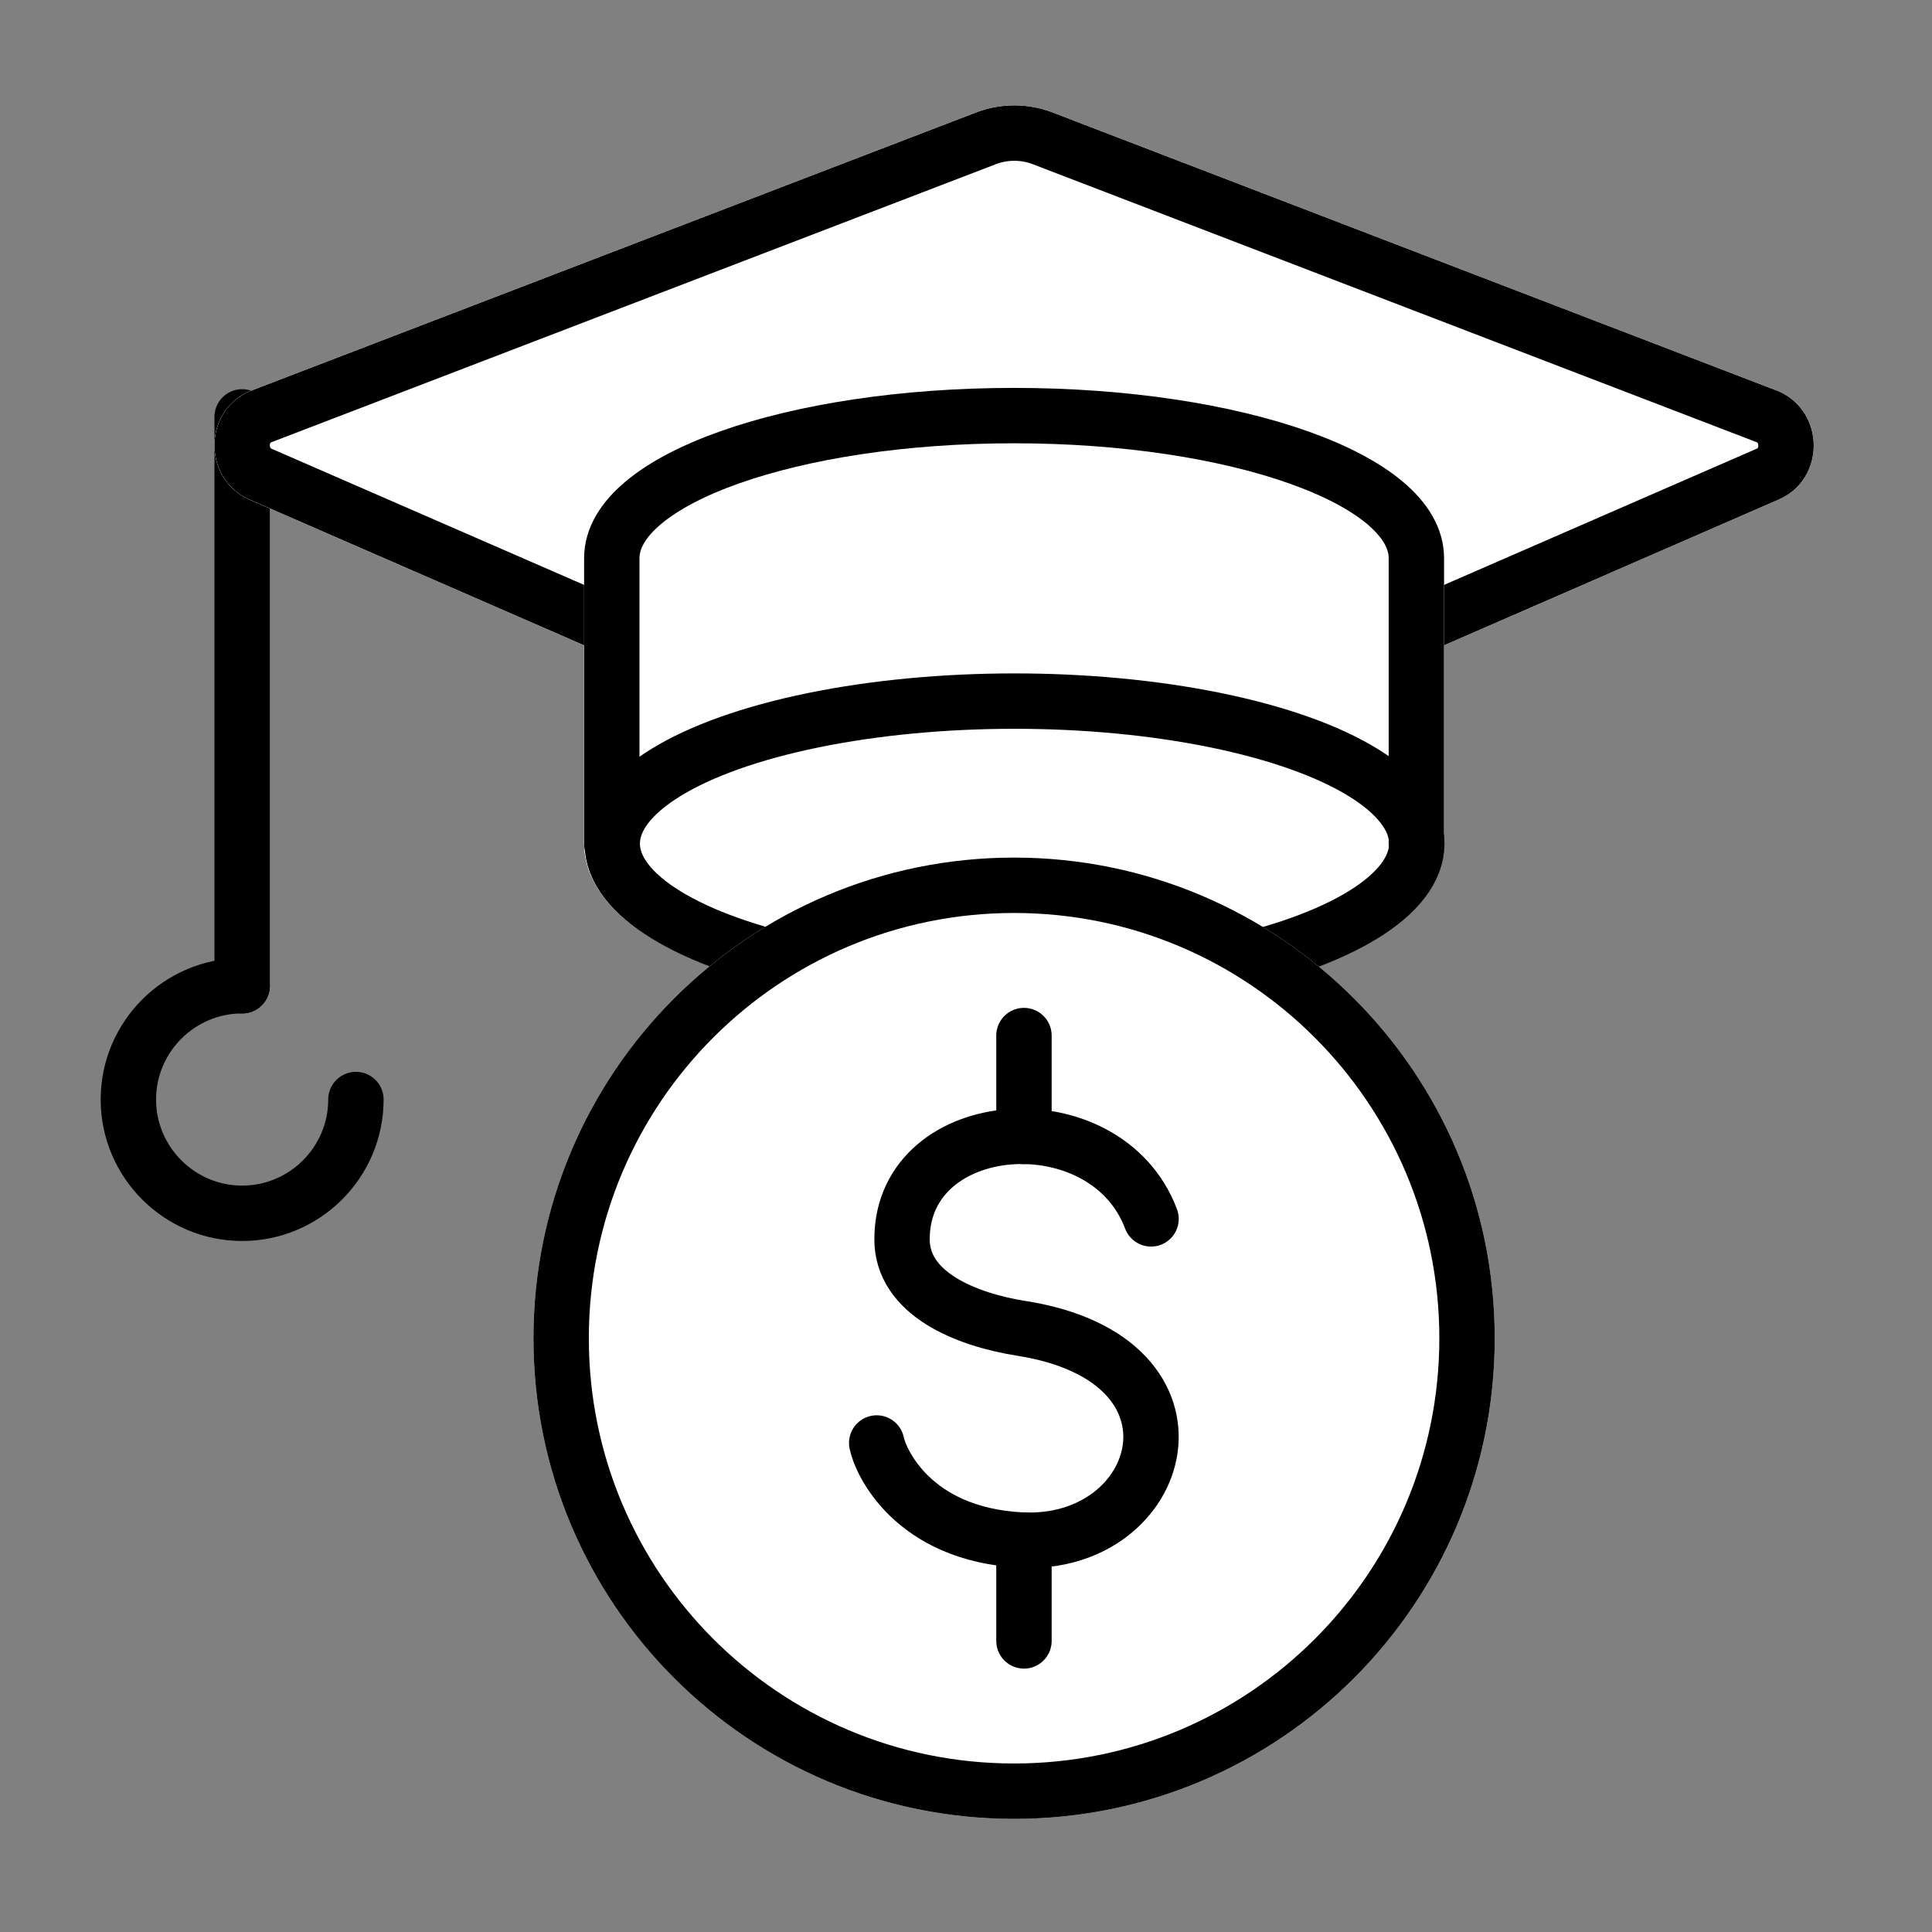<?xml version="1.0" encoding="utf-8"?>
<!-- Generator: Adobe Illustrator 27.7.0, SVG Export Plug-In . SVG Version: 6.00 Build 0)  -->
<svg version="1.1" id="Layer_1" xmlns="http://www.w3.org/2000/svg" xmlns:xlink="http://www.w3.org/1999/xlink" x="0px" y="0px"
	 viewBox="0 0 45 45" style="enable-background:new 0 0 45 45;" xml:space="preserve">
<rect x="0" y="0" width="45" height="45" fill="#808080" stroke="none"/>
<style type="text/css">
	.st0{fill:none;stroke:#000000;stroke-width:1.29;stroke-linecap:round;stroke-linejoin:round;stroke-miterlimit:10;}
	.st1{fill:#FFFFFF;stroke:#FFFFFF;stroke-width:1.29;stroke-linecap:round;stroke-linejoin:round;stroke-miterlimit:10;}
	.st2{fill:#FFFFFF;stroke:#000000;stroke-width:1.29;stroke-linecap:round;stroke-linejoin:round;stroke-miterlimit:10;}
</style>
<g>
	<g>
		<g>
			<line class="st0" x1="5.64" y1="9.71" x2="5.64" y2="22.96"/>
			<path class="st0" d="M8.29,25.61c0,1.46-1.19,2.65-2.65,2.65c-1.46,0-2.65-1.19-2.65-2.65c0-1.46,1.19-2.65,2.65-2.65"/>
			<g>
				<g>
					<path class="st1" d="M24.28,3.22c-0.42-0.16-0.89-0.16-1.31,0L6.06,9.71c-0.56,0.24-0.56,1.08,0,1.33l17.56,7.65l17.56-7.65
						c0.56-0.24,0.56-1.08,0-1.33L24.28,3.22z"/>
					<path class="st1" d="M24.28,3.22c-0.42-0.16-0.89-0.16-1.31,0L6.06,9.71c-0.56,0.24-0.56,1.08,0,1.33l17.56,7.65l17.56-7.65
						c0.56-0.24,0.56-1.08,0-1.33L24.28,3.22z"/>
					<path class="st1" d="M23.62,9.67c-5.17,0-9.37,1.49-9.37,3.32v6.64c0,1.83,4.19,3.32,9.37,3.32c5.17,0,9.37-1.49,9.37-3.32V13
						C32.99,11.16,28.8,9.67,23.62,9.67z"/>
					<path class="st1" d="M14.25,19.64V13c0-1.83,4.19-3.32,9.37-3.32c5.17,0,9.37,1.49,9.37,3.32v6.64"/>
					<ellipse class="st1" cx="23.62" cy="19.64" rx="9.37" ry="3.32"/>
				</g>
				<path class="st0" d="M24.28,3.22c-0.42-0.16-0.89-0.16-1.31,0L6.06,9.71c-0.56,0.24-0.56,1.08,0,1.33l17.56,7.65l17.56-7.65
					c0.56-0.24,0.56-1.08,0-1.33L24.28,3.22z"/>
				<path class="st1" d="M23.62,9.67c-5.17,0-9.37,1.49-9.37,3.32v6.64c0,1.83,4.19,3.32,9.37,3.32c5.17,0,9.37-1.49,9.37-3.32V13
					C32.99,11.16,28.8,9.67,23.62,9.67z"/>
				<path class="st0" d="M14.25,19.64V13c0-1.83,4.19-3.32,9.37-3.32s9.37,1.49,9.37,3.32v6.64"/>
				<ellipse class="st0" cx="23.63" cy="19.65" rx="9.37" ry="3.32"/>
			</g>
		</g>
	</g>
	<g>
		<g>
			<path class="st1" d="M34.17,31.17c0,5.83-4.72,10.55-10.55,10.55c-5.83,0-10.55-4.72-10.55-10.55s4.72-10.55,10.55-10.55
				C29.45,20.62,34.17,25.35,34.17,31.17z"/>
		</g>
		<g>
			<path class="st0" d="M34.17,31.17c0,5.83-4.72,10.55-10.55,10.55c-5.83,0-10.55-4.72-10.55-10.55s4.72-10.55,10.55-10.55
				C29.45,20.62,34.17,25.35,34.17,31.17z"/>
		</g>
		<g>
			<path class="st2" d="M26.81,28.39c-1.05-2.79-5.77-2.46-5.8,0.45c-0.02,1.3,1.51,1.9,2.78,2.1c4.64,0.73,3.36,5.1,0,4.93
				c-2.55-0.13-3.29-1.85-3.37-2.26"/>
			<line class="st2" x1="23.85" y1="24.12" x2="23.85" y2="26.47"/>
			<line class="st2" x1="23.85" y1="35.87" x2="23.85" y2="38.22"/>
		</g>
	</g>
</g>
</svg>
